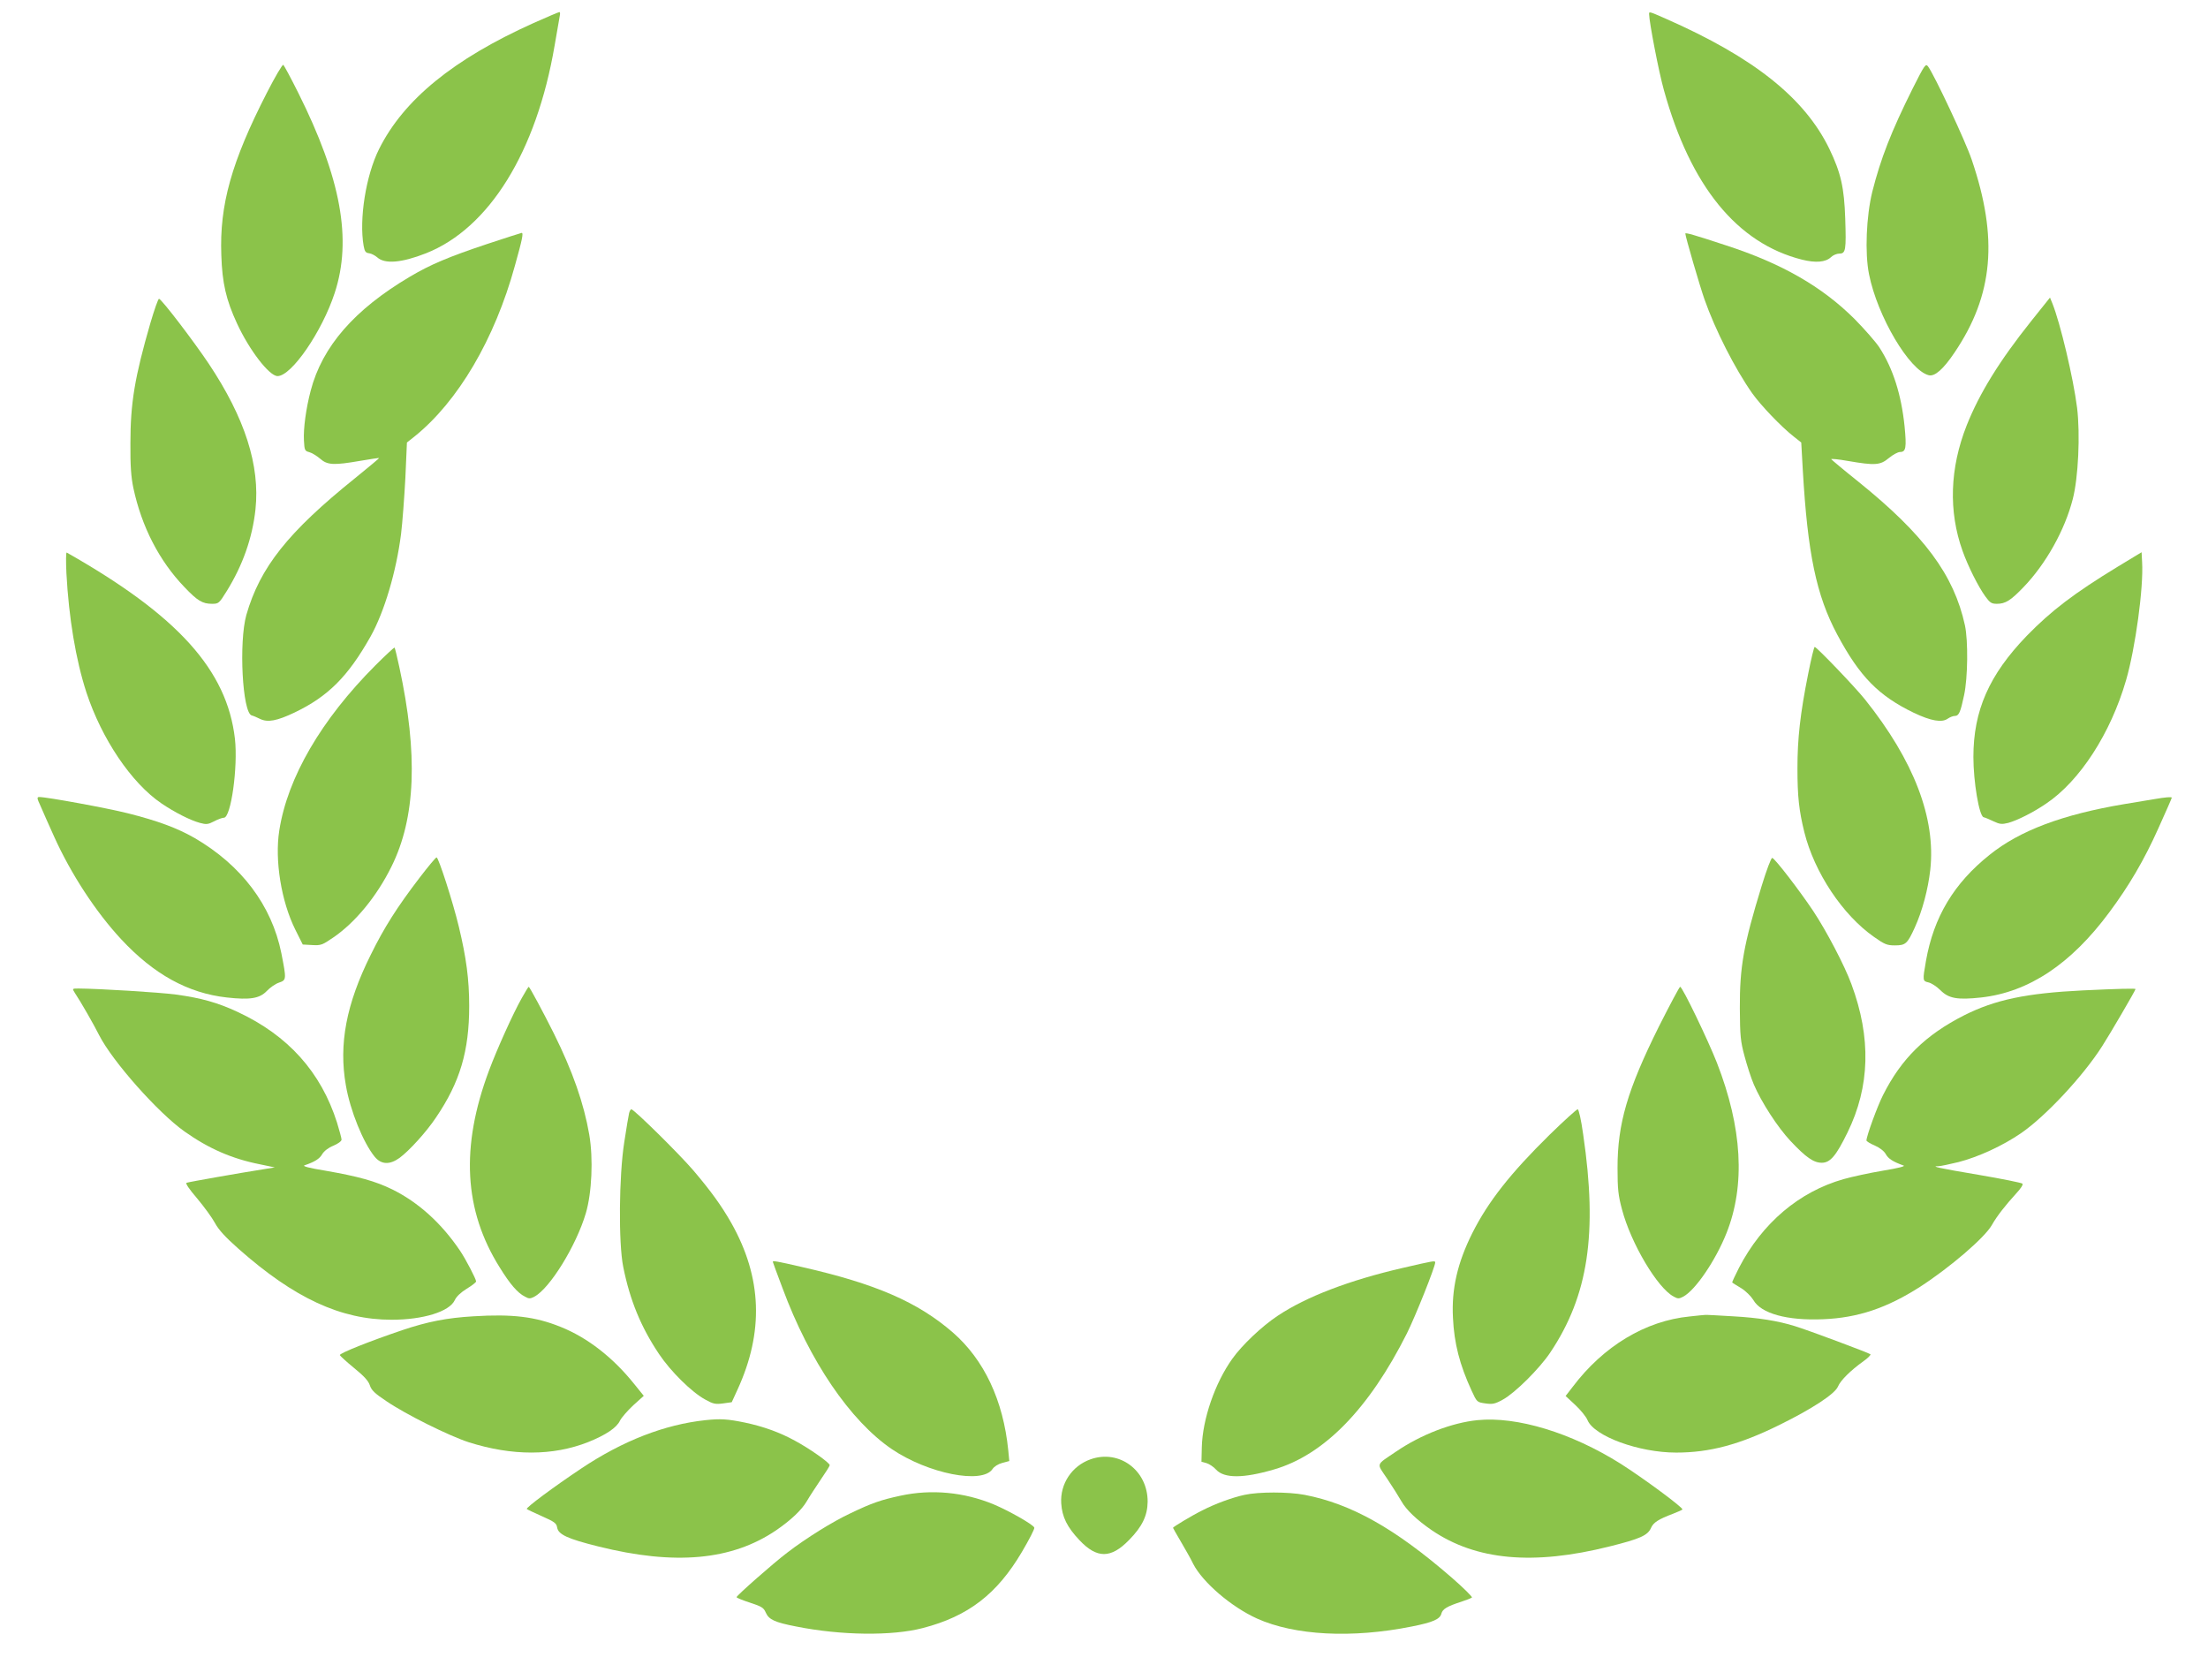 <?xml version="1.0" standalone="no"?>
<!DOCTYPE svg PUBLIC "-//W3C//DTD SVG 20010904//EN"
 "http://www.w3.org/TR/2001/REC-SVG-20010904/DTD/svg10.dtd">
<svg version="1.0" xmlns="http://www.w3.org/2000/svg"
 width="1280pt" height="974pt" viewBox="0 0 1280 974"
 preserveAspectRatio="xMidYMid meet">
<g transform="translate(0,974) scale(0.1,-0.1)"
fill="#8bc34a" stroke="none">
<path d="M3092 9606 c-464 -209 -752 -444 -895 -731 -76 -153 -116 -405 -89
-560 6 -33 12 -41 32 -43 14 -2 34 -13 46 -23 44 -41 141 -33 284 23 366 145
640 588 745 1203 14 83 28 160 30 173 3 12 2 22 -2 22 -5 0 -72 -29 -151 -64z"/>
<path d="M9560 9658 c1 -48 56 -335 86 -441 154 -556 424 -887 800 -982 80
-20 137 -15 168 14 12 12 34 21 49 21 37 0 40 21 34 203 -6 179 -25 265 -92
404 -143 295 -438 530 -947 754 -100 44 -98 43 -98 27z"/>
<path d="M1547 9202 c-205 -400 -275 -650 -264 -941 5 -162 28 -260 91 -396
71 -154 187 -305 235 -305 81 0 258 258 331 481 102 310 37 665 -211 1161 -43
86 -82 159 -87 162 -5 3 -48 -70 -95 -162z"/>
<path d="M11087 9225 c-124 -249 -184 -403 -233 -596 -35 -142 -44 -356 -19
-479 49 -245 234 -557 346 -585 35 -9 85 35 150 132 225 333 254 663 99 1118
-36 107 -216 490 -253 540 -14 18 -20 9 -90 -130z"/>
<path d="M2825 8326 c-227 -76 -327 -118 -449 -190 -321 -190 -508 -404 -575
-661 -27 -103 -43 -219 -39 -289 3 -56 5 -60 31 -67 15 -4 43 -21 63 -38 42
-37 78 -39 234 -12 58 10 106 17 108 16 1 -1 -62 -54 -140 -117 -388 -312
-551 -517 -630 -793 -44 -157 -23 -566 31 -582 9 -2 30 -11 48 -20 45 -22 98
-12 201 37 194 93 309 208 440 440 80 143 149 375 177 595 8 66 19 212 25 325
l9 205 43 34 c253 203 466 565 583 991 44 157 50 190 39 190 -5 -1 -94 -29
-199 -64z"/>
<path d="M9770 8386 c0 -16 85 -308 111 -381 62 -177 177 -403 277 -545 49
-69 167 -193 241 -251 l43 -34 9 -160 c28 -483 78 -726 200 -954 130 -243 239
-354 444 -453 99 -47 162 -58 196 -34 13 9 31 16 41 16 24 0 33 21 54 120 22
102 24 316 5 405 -64 293 -236 525 -618 833 -84 67 -154 126 -157 130 -2 4 41
0 97 -10 157 -27 187 -25 237 17 23 19 52 35 65 35 34 0 38 25 26 149 -19 184
-67 335 -146 457 -21 32 -86 106 -144 165 -189 188 -422 322 -746 427 -188 62
-235 75 -235 68z"/>
<path d="M872 7868 c-91 -314 -116 -464 -116 -698 -1 -130 4 -196 17 -258 48
-225 150 -423 296 -575 76 -80 105 -97 160 -97 38 0 41 2 85 73 93 150 149
308 167 474 27 255 -61 530 -271 845 -87 130 -270 370 -288 376 -5 1 -27 -62
-50 -140z"/>
<path d="M11776 7880 c-186 -233 -301 -420 -375 -606 -98 -248 -106 -498 -24
-727 32 -90 92 -209 132 -264 27 -37 36 -43 67 -43 50 0 80 19 155 97 129 134
239 330 285 510 32 122 44 375 25 530 -22 173 -97 489 -143 604 l-14 34 -108
-135z"/>
<path d="M385 6418 c14 -260 54 -501 116 -692 89 -270 261 -525 435 -643 75
-51 167 -98 223 -113 37 -10 47 -9 82 9 22 12 48 21 57 21 41 0 82 294 64 457
-46 399 -331 715 -975 1080 -5 3 -5 -51 -2 -119z"/>
<path d="M12278 6456 c-253 -154 -387 -256 -529 -402 -218 -226 -309 -433
-309 -702 0 -143 33 -341 59 -349 9 -2 35 -13 58 -24 36 -17 48 -18 85 -9 54
15 147 62 220 112 196 132 374 408 463 715 54 186 102 538 93 685 l-3 57 -137
-83z"/>
<path d="M2176 5883 c-314 -315 -509 -650 -557 -957 -27 -172 11 -410 93 -575
l43 -86 54 -3 c51 -3 59 0 122 43 128 87 253 239 338 411 141 283 155 653 46
1157 -13 60 -25 111 -28 113 -2 2 -52 -44 -111 -103z"/>
<path d="M10482 5833 c-46 -230 -62 -374 -62 -546 0 -164 9 -246 40 -371 58
-233 222 -480 404 -607 61 -43 75 -49 121 -49 62 0 72 9 115 103 44 97 77 221
90 335 33 299 -95 633 -378 987 -59 74 -281 305 -292 305 -4 0 -21 -71 -38
-157z"/>
<path d="M235 5068 c12 -29 48 -109 79 -178 97 -215 241 -436 389 -595 189
-203 387 -312 612 -337 135 -15 190 -6 232 38 18 19 49 41 70 48 44 15 44 18
14 171 -56 277 -231 509 -502 667 -101 58 -214 100 -389 144 -119 30 -468 94
-512 94 -15 0 -14 -7 7 -52z"/>
<path d="M12490 5108 c-30 -5 -109 -18 -175 -29 -357 -60 -606 -153 -781 -294
-207 -165 -324 -360 -369 -615 -20 -115 -20 -117 16 -125 16 -4 47 -24 68 -45
48 -48 98 -57 236 -42 276 31 521 194 743 494 114 153 202 303 284 486 43 95
78 175 78 178 0 6 -36 3 -100 -8z"/>
<path d="M2433 4653 c-130 -170 -206 -289 -284 -448 -142 -285 -186 -518 -144
-756 25 -147 101 -333 167 -414 38 -46 87 -48 144 -7 57 42 156 151 212 235
139 205 192 385 192 646 0 154 -17 280 -60 459 -35 146 -118 402 -129 402 -5
0 -49 -53 -98 -117z"/>
<path d="M10212 4603 c-104 -339 -127 -466 -126 -708 1 -160 4 -191 27 -276
14 -53 38 -128 54 -165 44 -103 138 -248 212 -327 90 -96 135 -127 182 -127
49 0 83 40 149 175 131 267 138 550 23 860 -40 109 -145 309 -222 425 -79 118
-220 302 -237 307 -6 2 -33 -69 -62 -164z"/>
<path d="M3025 3955 c-50 -88 -145 -299 -190 -420 -166 -443 -146 -811 62
-1142 60 -97 103 -147 146 -169 23 -13 31 -13 55 0 89 47 242 294 298 483 35
118 44 316 20 456 -31 180 -96 367 -206 588 -61 122 -140 269 -145 269 -2 0
-20 -29 -40 -65z"/>
<path d="M9616 3788 c-182 -366 -239 -562 -239 -818 0 -123 4 -159 26 -241 52
-197 206 -456 300 -505 23 -13 31 -13 55 0 70 37 188 210 251 369 110 277 91
610 -56 987 -51 130 -200 440 -213 440 -4 0 -60 -105 -124 -232z"/>
<path d="M433 3986 c36 -54 111 -185 142 -247 77 -151 341 -449 495 -558 140
-99 275 -158 437 -190 l86 -18 -74 -12 c-122 -19 -423 -72 -437 -77 -9 -2 13
-35 61 -91 41 -49 87 -112 103 -142 21 -39 60 -82 137 -150 323 -286 593 -411
887 -411 183 0 335 47 366 113 10 22 36 46 70 67 30 18 54 37 54 42 0 14 -60
129 -93 178 -108 160 -241 280 -392 355 -101 49 -194 75 -394 110 -87 14 -129
25 -116 30 59 20 88 38 103 65 11 18 35 37 65 49 26 11 47 26 47 35 0 8 -12
52 -26 98 -93 293 -283 506 -578 643 -114 53 -209 80 -356 100 -98 13 -441 34
-564 35 -38 0 -38 0 -23 -24z"/>
<path d="M12073 3999 c-326 -16 -507 -54 -686 -144 -225 -114 -365 -252 -471
-463 -33 -65 -96 -238 -96 -263 0 -4 21 -18 48 -29 29 -13 54 -32 64 -50 15
-27 42 -44 103 -66 13 -4 -29 -15 -120 -30 -77 -13 -179 -35 -228 -49 -257
-73 -471 -254 -606 -514 -23 -45 -41 -84 -39 -85 1 -2 25 -17 52 -33 27 -17
57 -47 70 -68 44 -79 196 -121 405 -112 201 8 370 65 562 188 173 112 375 285
416 358 30 53 79 115 142 184 26 28 41 51 35 56 -5 5 -119 28 -254 51 -231 39
-281 50 -233 50 11 0 64 11 117 24 116 30 257 95 363 168 141 97 358 329 469
503 44 68 194 325 194 332 0 4 -100 2 -307 -8z"/>
<path d="M3647 3288 c-3 -13 -16 -88 -28 -168 -31 -196 -34 -586 -6 -724 39
-194 103 -349 207 -504 68 -102 191 -223 269 -265 45 -25 58 -28 103 -22 l50
7 33 72 c154 335 143 650 -35 966 -58 102 -119 186 -220 305 -84 98 -345 355
-360 355 -4 0 -10 -10 -13 -22z"/>
<path d="M8984 3163 c-227 -223 -357 -388 -449 -571 -86 -172 -121 -324 -112
-491 7 -149 39 -272 108 -422 31 -67 31 -67 80 -74 41 -6 56 -3 101 22 69 37
213 180 275 273 221 330 275 691 191 1263 -12 87 -26 147 -32 147 -6 0 -79
-66 -162 -147z"/>
<path d="M4480 2426 c0 -2 25 -70 56 -152 157 -424 393 -770 634 -934 210
-142 525 -205 584 -115 9 14 33 29 56 35 l41 11 -6 62 c-29 290 -140 525 -321
683 -203 176 -446 282 -872 379 -151 35 -172 38 -172 31z"/>
<path d="M8130 2390 c-307 -71 -557 -166 -723 -277 -91 -60 -207 -170 -263
-249 -101 -141 -173 -351 -177 -513 l-2 -84 29 -8 c16 -5 41 -21 56 -38 47
-51 157 -51 335 1 290 84 551 351 771 789 49 98 164 386 164 411 0 12 -8 10
-190 -32z"/>
<path d="M2745 2110 c-154 -9 -266 -31 -412 -80 -189 -64 -365 -134 -363 -145
2 -5 39 -39 83 -75 58 -47 83 -75 91 -100 9 -28 28 -47 96 -92 113 -77 363
-201 477 -238 252 -80 488 -80 693 1 102 41 165 83 184 124 9 18 44 58 77 89
l61 55 -55 68 c-123 154 -272 270 -428 332 -146 59 -279 75 -504 61z"/>
<path d="M9795 2109 c-256 -25 -500 -172 -678 -408 l-41 -53 56 -52 c31 -29
63 -68 71 -88 39 -93 297 -188 514 -188 194 0 367 46 598 160 191 94 322 180
340 223 15 36 72 92 148 147 26 18 44 37 40 40 -9 8 -365 141 -438 163 -96 30
-211 49 -360 57 -82 5 -154 9 -160 8 -5 0 -46 -4 -90 -9z"/>
<path d="M4090 1508 c-236 -25 -479 -119 -720 -280 -162 -108 -323 -228 -316
-235 3 -3 43 -22 88 -42 72 -32 84 -40 88 -66 7 -40 61 -65 238 -109 444 -111
775 -81 1032 94 86 59 148 118 177 168 15 26 51 81 80 124 29 42 53 80 53 85
0 14 -118 97 -202 142 -87 48 -185 83 -290 105 -102 21 -142 23 -228 14z"/>
<path d="M8565 1508 c-149 -15 -328 -84 -473 -183 -119 -81 -113 -63 -50 -157
31 -46 67 -104 82 -130 28 -50 90 -109 176 -168 257 -175 589 -205 1031 -94
177 44 221 64 240 107 14 32 42 50 129 83 25 10 49 20 53 24 9 8 -225 181
-359 266 -285 179 -600 275 -829 252z"/>
<path d="M6322 1281 c-108 -38 -177 -142 -170 -255 5 -79 34 -138 106 -214
101 -107 182 -107 287 1 77 78 107 142 108 222 1 182 -165 305 -331 246z"/>
<path d="M5220 1070 c-112 -24 -165 -42 -288 -101 -105 -49 -259 -145 -367
-228 -81 -61 -295 -250 -295 -259 0 -4 35 -18 78 -32 67 -22 79 -29 91 -57 18
-41 52 -57 176 -81 259 -52 556 -56 735 -9 263 68 430 197 574 441 42 71 75
135 72 141 -6 18 -150 99 -236 135 -172 71 -361 89 -540 50z"/>
<path d="M7215 1075 c-70 -15 -169 -51 -245 -90 -59 -29 -170 -96 -170 -101 0
-2 21 -38 46 -81 25 -43 58 -100 71 -128 55 -107 220 -249 370 -317 218 -98
550 -116 898 -46 121 24 163 42 171 75 7 26 33 42 114 68 30 10 59 21 63 25 4
3 -49 56 -118 116 -329 285 -582 427 -852 479 -95 18 -266 18 -348 0z"/>
</g>
</svg>
